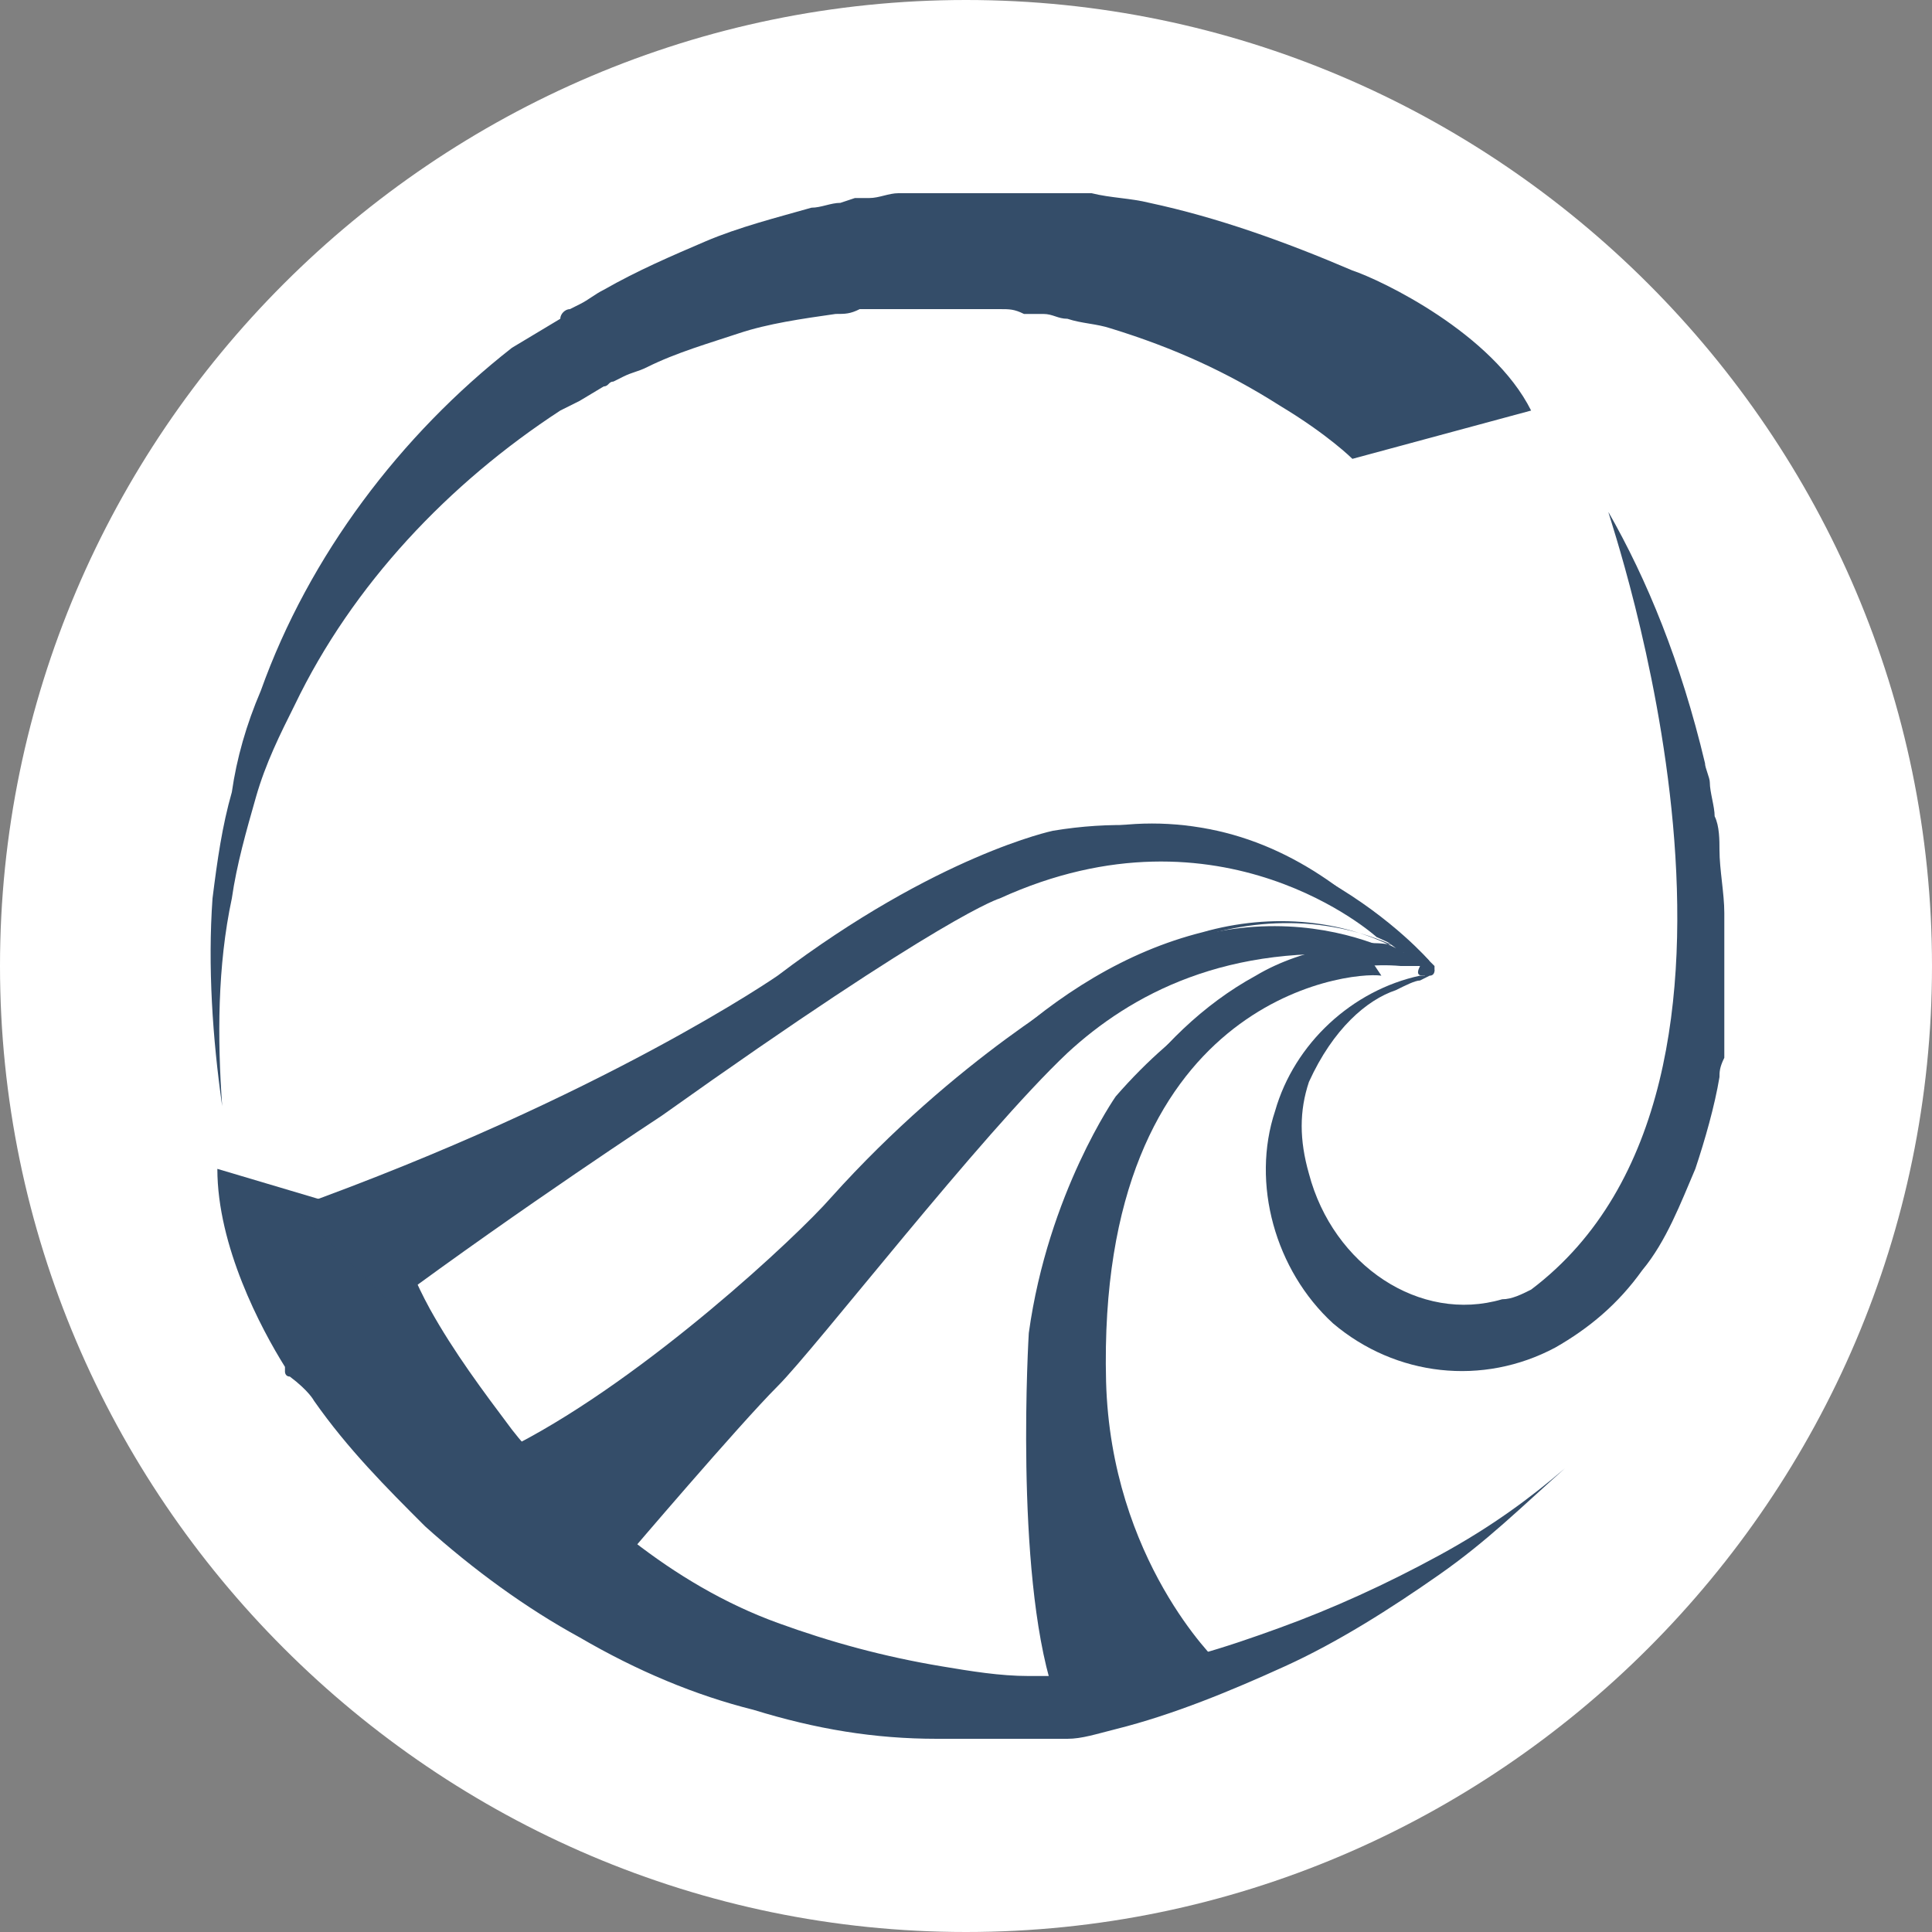 <?xml version="1.0" encoding="utf-8"?>
<!-- Generator: Adobe Illustrator 27.3.1, SVG Export Plug-In . SVG Version: 6.00 Build 0)  -->
<svg version="1.1" id="圖層_1" xmlns="http://www.w3.org/2000/svg" xmlns:xlink="http://www.w3.org/1999/xlink" x="0px" y="0px"
	 viewBox="0 0 40 40" style="enable-background:new 0 0 40 40;" xml:space="preserve">
<rect x="0" y="0" width="40" height="40" fill="#808080" stroke="none"/>
<style type="text/css">
	.st0{fill:#FFFFFF;}
	.st1{fill:#344D69;}
</style>
<path class="st0" d="M20,40c11,0,20-9,20-20S31,0,20,0S0,9,0,20S9,40,20,40z"/>
<g>
	<path class="st1" d="M26.2,20.3L26.2,20.3L26.2,20.3L26.2,20.3L26.2,20.3z"/>
	<path class="st1" d="M13.5,18L13.5,18L13.5,18L13.5,18L13.5,18z"/>
	<path class="st1" d="M29.5,20.2L29.5,20.2C29.5,20.2,29.6,20.2,29.5,20.2C29.6,20.2,29.6,20.2,29.5,20.2c0.1-0.1,0.1-0.1,0.2-0.1
		c0,0,0,0,0-0.1c-0.3-0.3-0.6-0.6-1-0.9c-0.3-0.3-0.7-0.5-1.1-0.8c-0.7-0.5-1.5-0.9-2.4-1.1s-1.8-0.2-2.7,0
		c-0.9,0.2-1.8,0.5-2.6,0.9c-1.7,0.8-3.2,2-4.8,3c-1.6,1.1-3.2,2.1-5,2.8c-0.9,0.4-1.8,0.7-2.7,0.9c-0.3,0.1-0.7,0.2-1,0.2
		c0.1,0.2,0.1,0.3,0.2,0.5c0.1,0,0.1,0,0.2,0c0.9-0.2,1.8-0.5,2.7-0.8c1.8-0.7,3.4-1.7,5-2.7c0.8-0.5,1.6-1,2.4-1.6
		c0.8-0.5,1.5-1.1,2.4-1.5c1.6-0.9,3.4-1.6,5.2-1.4c0.9,0.1,1.7,0.4,2.4,0.8c0.4,0.2,0.7,0.4,1.1,0.7c0.4,0.2,0.7,0.5,1,0.7
		c0.1,0,0.1,0.1,0.2,0.1l0,0c-1.3-0.8-2.9-0.9-4.3-0.5c-1.6,0.4-3,1.3-4.2,2.4c-1.3,1.2-2.4,2.6-3.6,3.9C16,26.8,14.8,28,13.5,29
		c-0.3,0.2-0.6,0.5-1,0.7c-0.3,0.2-0.7,0.5-1,0.7s-0.7,0.4-1,0.6c0.2,0.1,0.3,0.3,0.5,0.4c0.1-0.1,0.2-0.1,0.3-0.2
		c0.7-0.4,1.4-0.9,2-1.4c1.3-1,2.6-2.1,3.7-3.3c1.2-1.3,2.2-2.8,3.5-4.1c1.1-1.1,2.3-2.2,3.8-2.8c1.4-0.6,3.1-0.7,4.6,0H29l0,0
		c-0.4-0.1-0.8-0.1-1.3,0c-0.6,0.1-1.2,0.3-1.7,0.6c-1.1,0.6-2,1.5-2.7,2.5c-0.7,1.2-1.1,2.6-1.2,4C22,27.4,22,28.1,22,28.8
		s0,1.3,0.1,2c0.1,1.2,0.5,2.5,1.3,3.5c0.1,0.1,0.1,0.1,0.2,0.2c0.1,0,0.1,0,0.2,0s0.1,0.1,0.2,0.1c0.3-0.1,0.5-0.1,0.8-0.2
		c0,0,0,0-0.1-0.1c-0.1,0-0.1-0.1-0.2-0.1l0,0l0,0l0,0l-0.1-0.1c-0.1-0.1-0.2-0.2-0.4-0.4c-0.1-0.1-0.1-0.1-0.2-0.2l0,0l0,0
		c0,0,0-0.1-0.1-0.1c0-0.1-0.1-0.1-0.1-0.2c-0.1-0.1-0.1-0.2-0.2-0.4c-0.1-0.3-0.3-0.5-0.4-0.8c0-0.1,0-0.1-0.1-0.2
		c-0.1-0.2-0.1-0.5-0.1-0.7V31l0,0l0,0c0-0.1,0-0.2,0-0.2c0-0.2,0-0.3,0-0.5c0-0.3,0-0.6,0-0.9c0-0.7,0-1.4,0-2c0-0.2,0-0.3,0-0.5
		c0-0.1,0-0.2,0-0.2v-0.1c0,0,0,0,0-0.1l0,0c0-0.3,0.1-0.7,0.2-1s0.2-0.6,0.3-1c0.1-0.2,0.1-0.3,0.2-0.5s0.1-0.3,0.2-0.4
		c0.1-0.3,0.3-0.6,0.4-0.8c0.1-0.1,0.2-0.2,0.2-0.4c0.1-0.1,0.1-0.2,0.2-0.3c0.4-0.4,0.8-0.9,1.3-1.2c0.9-0.6,2.1-1,3.2-0.9
		c0.1,0,0.2,0,0.3,0l0,0c0,0,0,0,0.1,0C29.3,20.2,29.4,20.2,29.5,20.2L29.5,20.2L29.5,20.2z"/>
	<path class="st1" d="M28.7,15.2L28.7,15.2L28.7,15.2L28.7,15.2L28.7,15.2z"/>
	<path class="st1" d="M23.8,5.5L23.8,5.5L23.8,5.5L23.8,5.5L23.8,5.5z"/>
	<path class="st1" d="M29.8,32.2c-1.1,0.6-2.2,1.1-3.3,1.5c-1.1,0.4-2.3,0.8-3.5,0.9c-0.3,0-0.6,0.1-0.9,0.1h-0.2h-0.2h-0.1h-0.1
		h-0.2c-0.6,0-1.2-0.1-1.8-0.2c-1.2-0.2-2.3-0.5-3.4-0.9s-2.1-1-3-1.7s-1.8-1.4-2.5-2.3C10,28.8,9.4,28,8.9,27.1
		c-0.6-1.1-0.7-1.8-0.7-1.8l-3.7-1.1c0,1.6,0.9,3.3,1.4,4.1c0,0,0,0,0,0.1l0,0c0,0,0,0.1,0.1,0.1C6.4,28.8,6.5,29,6.5,29l0,0
		c0.7,1,1.5,1.8,2.3,2.6c1,0.9,2.1,1.7,3.2,2.3c1.2,0.7,2.4,1.2,3.6,1.5c1.3,0.4,2.5,0.6,3.8,0.6c0.6,0,1.3,0,1.9,0h0.2h0.1h0.1h0.2
		h0.2c0.3,0,0.6-0.1,1-0.2c1.2-0.3,2.4-0.8,3.5-1.3s2.2-1.2,3.2-1.9s1.7-1.4,2.6-2.2C31.7,31,30.9,31.6,29.8,32.2L29.8,32.2z"/>
	<path class="st1" d="M28,5.6c-1.4-0.6-2.8-1.1-4.2-1.4C23.4,4.1,23,4.1,22.6,4c-0.2,0-0.4,0-0.6,0h-0.3h-0.3c-0.2,0-0.4,0-0.6,0
		h-0.6c-0.2,0-0.4,0-0.6,0S19.2,4,19,4h-0.4c-0.2,0-0.4,0.1-0.6,0.1h-0.3l-0.3,0.1c-0.2,0-0.4,0.1-0.6,0.1c-0.7,0.2-1.5,0.4-2.2,0.7
		c-0.7,0.3-1.4,0.6-2.1,1c-0.2,0.1-0.3,0.2-0.5,0.3l-0.2,0.1c-0.1,0-0.2,0.1-0.2,0.2l-0.5,0.3l-0.5,0.3C8.3,9,6.4,11.5,5.4,14.3
		c-0.3,0.7-0.5,1.4-0.6,2.1c-0.2,0.7-0.3,1.4-0.4,2.2c-0.1,1.4,0,2.9,0.2,4.3c-0.1-1.4-0.1-2.9,0.2-4.3c0.1-0.7,0.3-1.4,0.5-2.1
		c0.2-0.7,0.5-1.3,0.8-1.9c1.2-2.5,3.2-4.6,5.5-6.1L12,8.3L12.5,8c0.1,0,0.1-0.1,0.2-0.1l0.2-0.1c0.2-0.1,0.3-0.1,0.5-0.2
		c0.6-0.3,1.3-0.5,1.9-0.7c0.6-0.2,1.3-0.3,2-0.4c0.2,0,0.3,0,0.5-0.1H18h0.2c0.2,0,0.3,0,0.5,0h0.5c0.2,0,0.3,0,0.5,0s0.3,0,0.5,0
		h0.5c0.2,0,0.3,0,0.5,0.1h0.2h0.2c0.2,0,0.3,0.1,0.5,0.1c0.3,0.1,0.6,0.1,0.9,0.2c1.3,0.4,2.4,0.9,3.5,1.6l0,0
		C27.5,9,28,9.5,28,9.5l3.7-1C30.9,6.9,28.6,5.8,28,5.6L28,5.6z"/>
	<path class="st1" d="M35.7,19.4v-0.1c0-0.1,0-0.3,0-0.4c0-0.4-0.1-0.9-0.1-1.3c0-0.2,0-0.5-0.1-0.7c0-0.2-0.1-0.5-0.1-0.7
		c0-0.1-0.1-0.3-0.1-0.4l0,0c-0.5-2.1-1.2-3.8-2-5.2c0,0.1,4.1,11.8-1.6,16.1c-0.2,0.1-0.4,0.2-0.6,0.2c-1.7,0.5-3.5-0.7-4-2.6
		c-0.2-0.7-0.2-1.3,0-1.9l0,0c0.5-1.1,1.2-1.7,1.8-1.9c0.2-0.1,0.4-0.2,0.5-0.2l0.2-0.1l0,0l0,0l0,0l0,0l0,0c0.1,0,0.1-0.1,0.1-0.1
		l0,0l0,0c0,0,0-0.1-0.1-0.1l0,0l0,0l0,0l0,0l0,0c-0.1,0-0.1,0.1-0.1,0.2l0,0l0,0l0,0l0,0h-0.1c-1.4,0.3-2.6,1.4-3,2.8
		c-0.5,1.5,0,3.3,1.2,4.4c1.3,1.1,3.1,1.3,4.6,0.5c0.7-0.4,1.3-0.9,1.8-1.6c0.5-0.6,0.8-1.4,1.1-2.1c0.2-0.6,0.4-1.3,0.5-1.9l0,0
		c0-0.1,0-0.2,0.1-0.4v-0.1c0-0.1,0-0.2,0-0.3v-0.1c0-0.1,0-0.2,0-0.3V21c0-0.3,0-0.5,0-0.8v-0.1c0-0.1,0-0.2,0-0.3v-0.1
		C35.7,19.6,35.7,19.5,35.7,19.4L35.7,19.4z"/>
	<path class="st1" d="M33.2,10.5C33.2,10.5,33.2,10.6,33.2,10.5L33.2,10.5L33.2,10.5L33.2,10.5z"/>
	<path class="st1" d="M28.5,19.4c0,0-3.2-2.9-7.8-0.8c0,0-1.1,0.3-7,4.5c0,0-2.9,1.9-5.6,3.9l-2-2c6.4-2.3,10-4.8,10-4.8
		c3.3-2.5,5.7-3,5.7-3c4.8-0.8,7.8,2.7,7.8,2.7L28.5,19.4L28.5,19.4z"/>
	<path class="st1" d="M29.4,20c0,0-3-2.1-6.9,0.4c0,0-2.7,1.5-5.3,4.4c-0.7,0.8-3.8,3.7-6.5,5.1l2.3,2.3c0,0,2.3-2.7,3.1-3.5
		s4.2-5.2,6-6.9c1.3-1.2,3.3-2.3,6.4-2L29.4,20L29.4,20z"/>
	<path class="st1" d="M28.4,19.9c0,0-2.6-0.3-5.3,2.8c0,0-1.4,2-1.8,4.9c0,0-0.3,4.9,0.5,7.4h2.4l1-0.6c0,0-2.2-2.1-2.3-5.8
		c-0.2-7.9,5-8.5,5.7-8.4L28.4,19.9L28.4,19.9z"/>
</g>
</svg>
